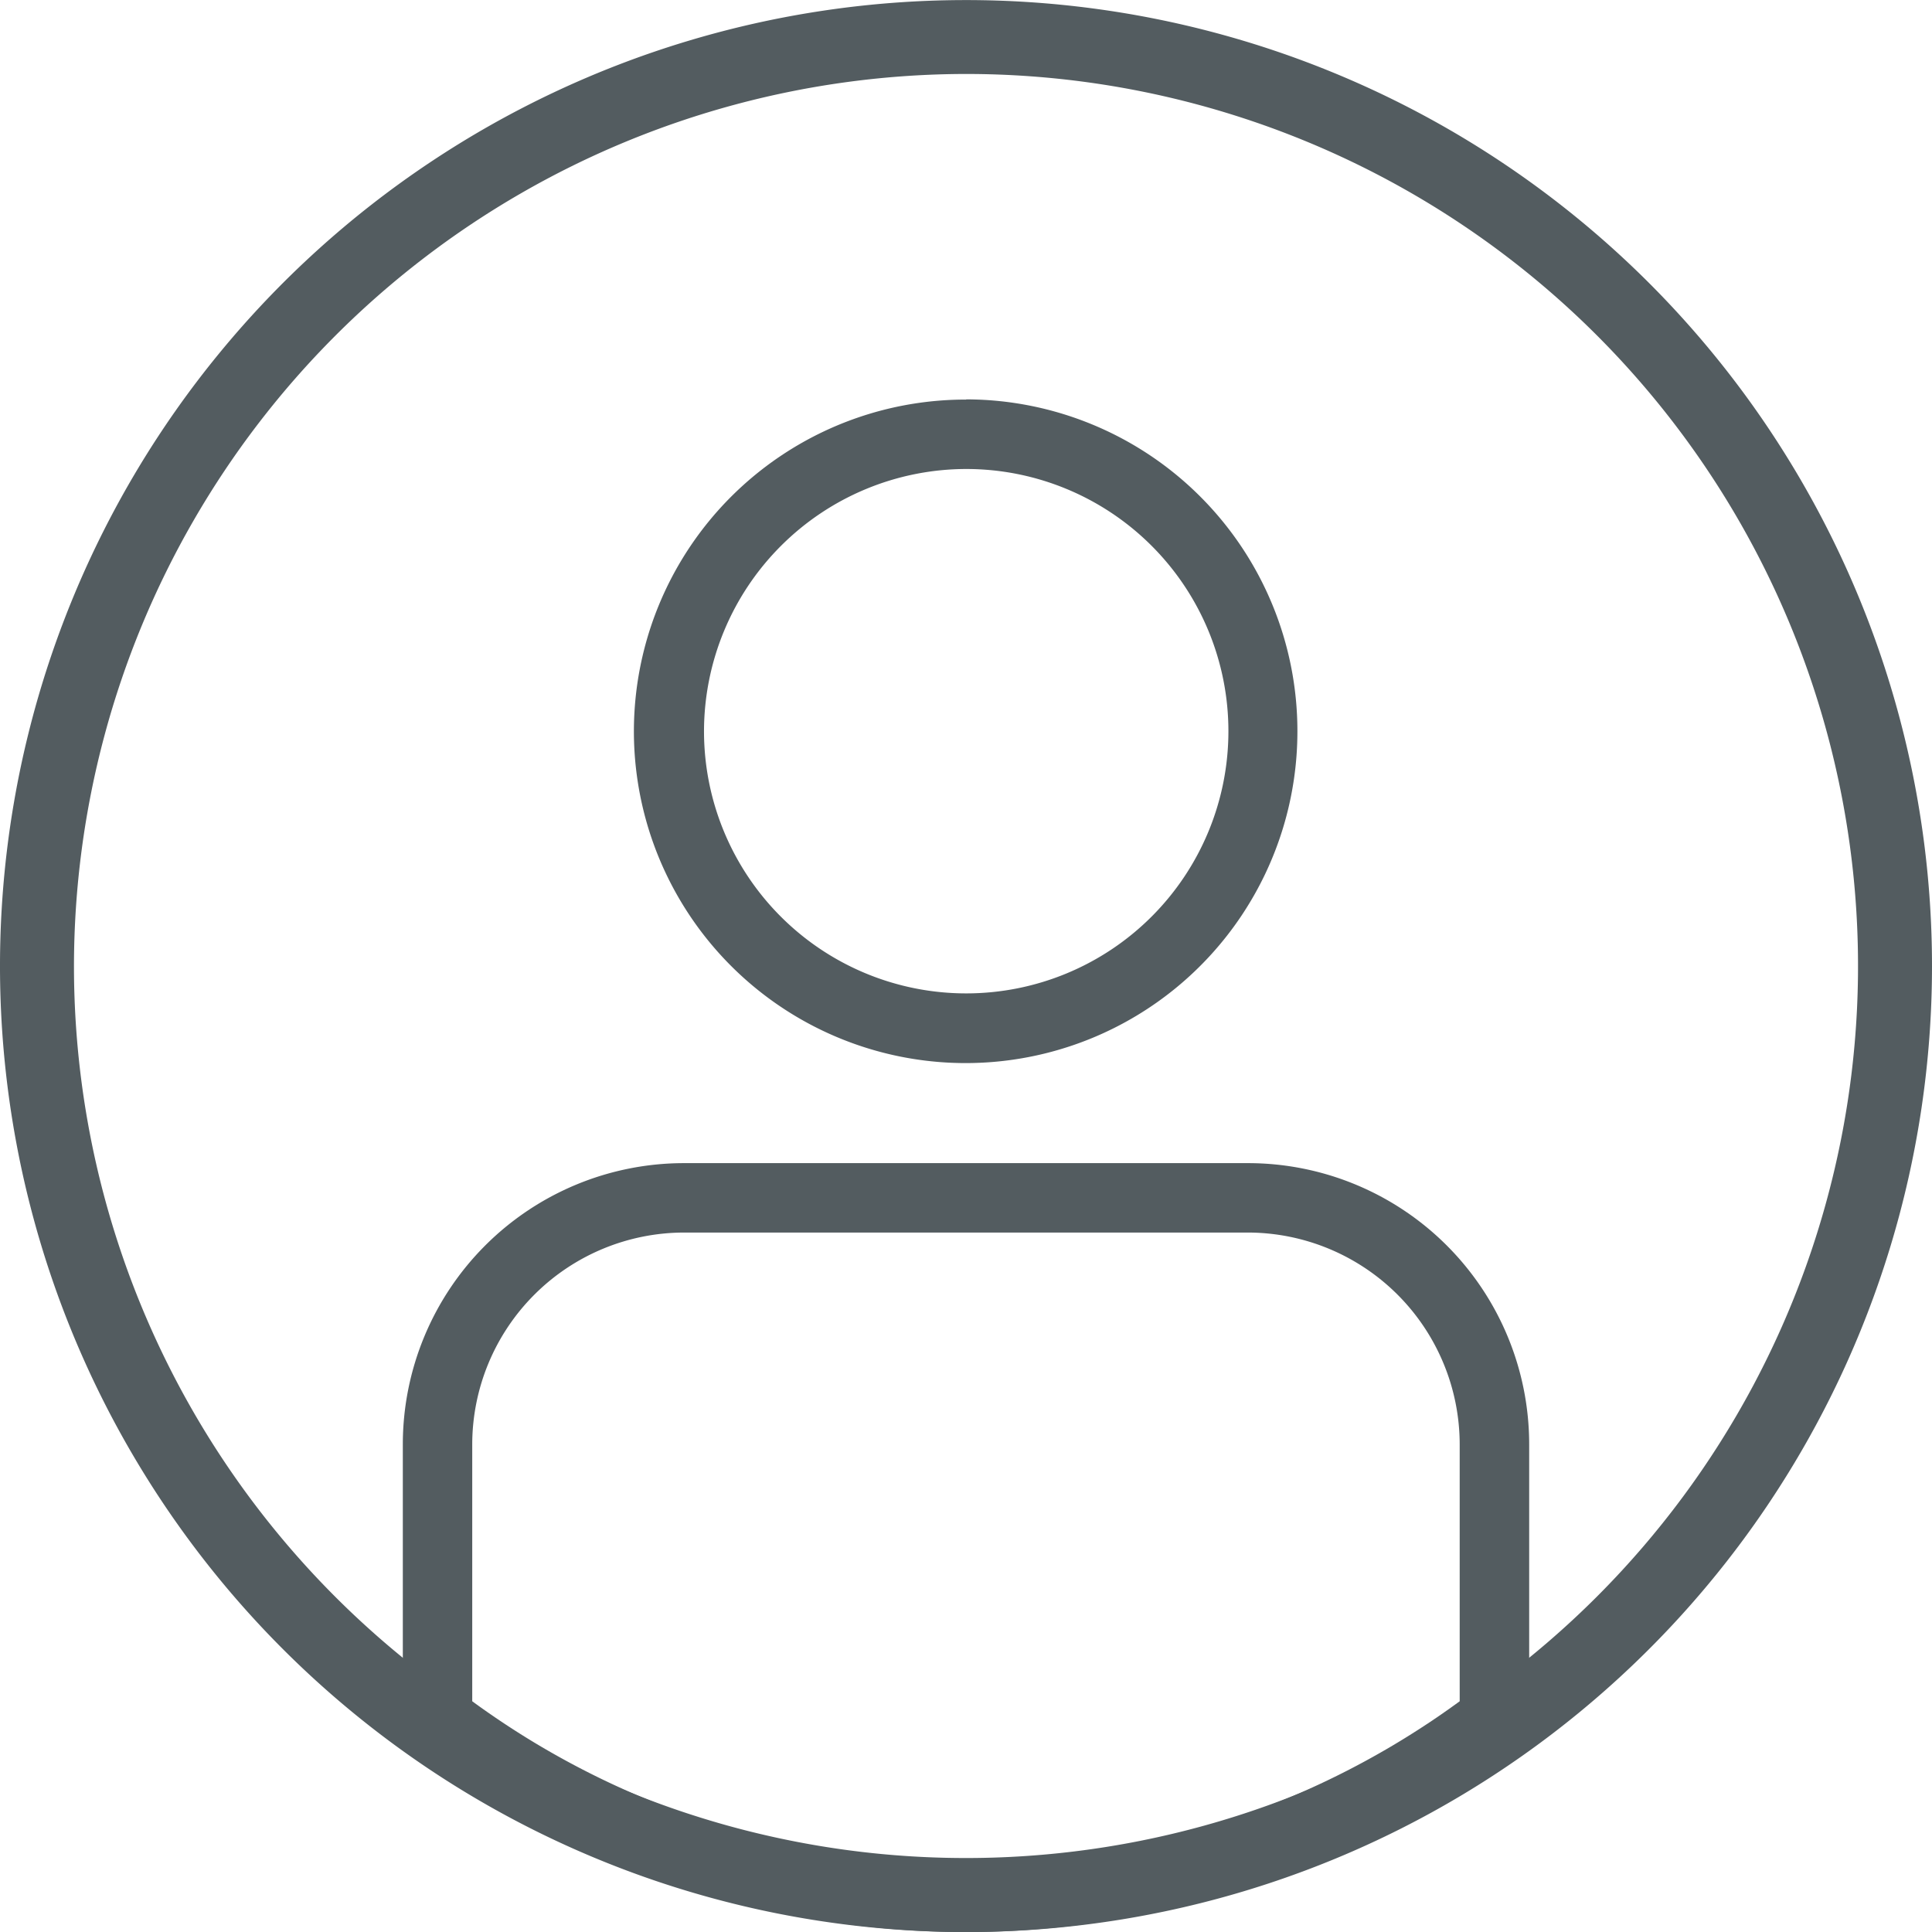<svg xmlns="http://www.w3.org/2000/svg" width="28" height="28" viewBox="0 0 28 28"><g transform="translate(0 0)"><path d="M14,1.071A12.928,12.928,0,1,1,1.072,14,12.942,12.942,0,0,1,14,1.071M14,0A14,14,0,1,0,28,14,14,14,0,0,0,14,0" transform="translate(0 0.001)" fill="#535c60"/><path d="M39.1,22.6a3.8,3.8,0,1,1-3.8,3.8,3.806,3.806,0,0,1,3.8-3.8m0-1.006A4.808,4.808,0,1,0,43.9,26.4,4.808,4.808,0,0,0,39.1,21.591" transform="translate(-25.097 -15.803)" fill="#535c60"/><path d="M34.025,63.884a3.074,3.074,0,0,1,3.07,3.07v3.723a12.119,12.119,0,0,1-14.311,0V66.954a3.074,3.074,0,0,1,3.07-3.07Zm0-1.006H25.854a4.076,4.076,0,0,0-4.076,4.076v4.22a13.122,13.122,0,0,0,16.324,0v-4.22a4.076,4.076,0,0,0-4.076-4.076" transform="translate(-15.94 -46.021)" fill="#535c60"/></g></svg>